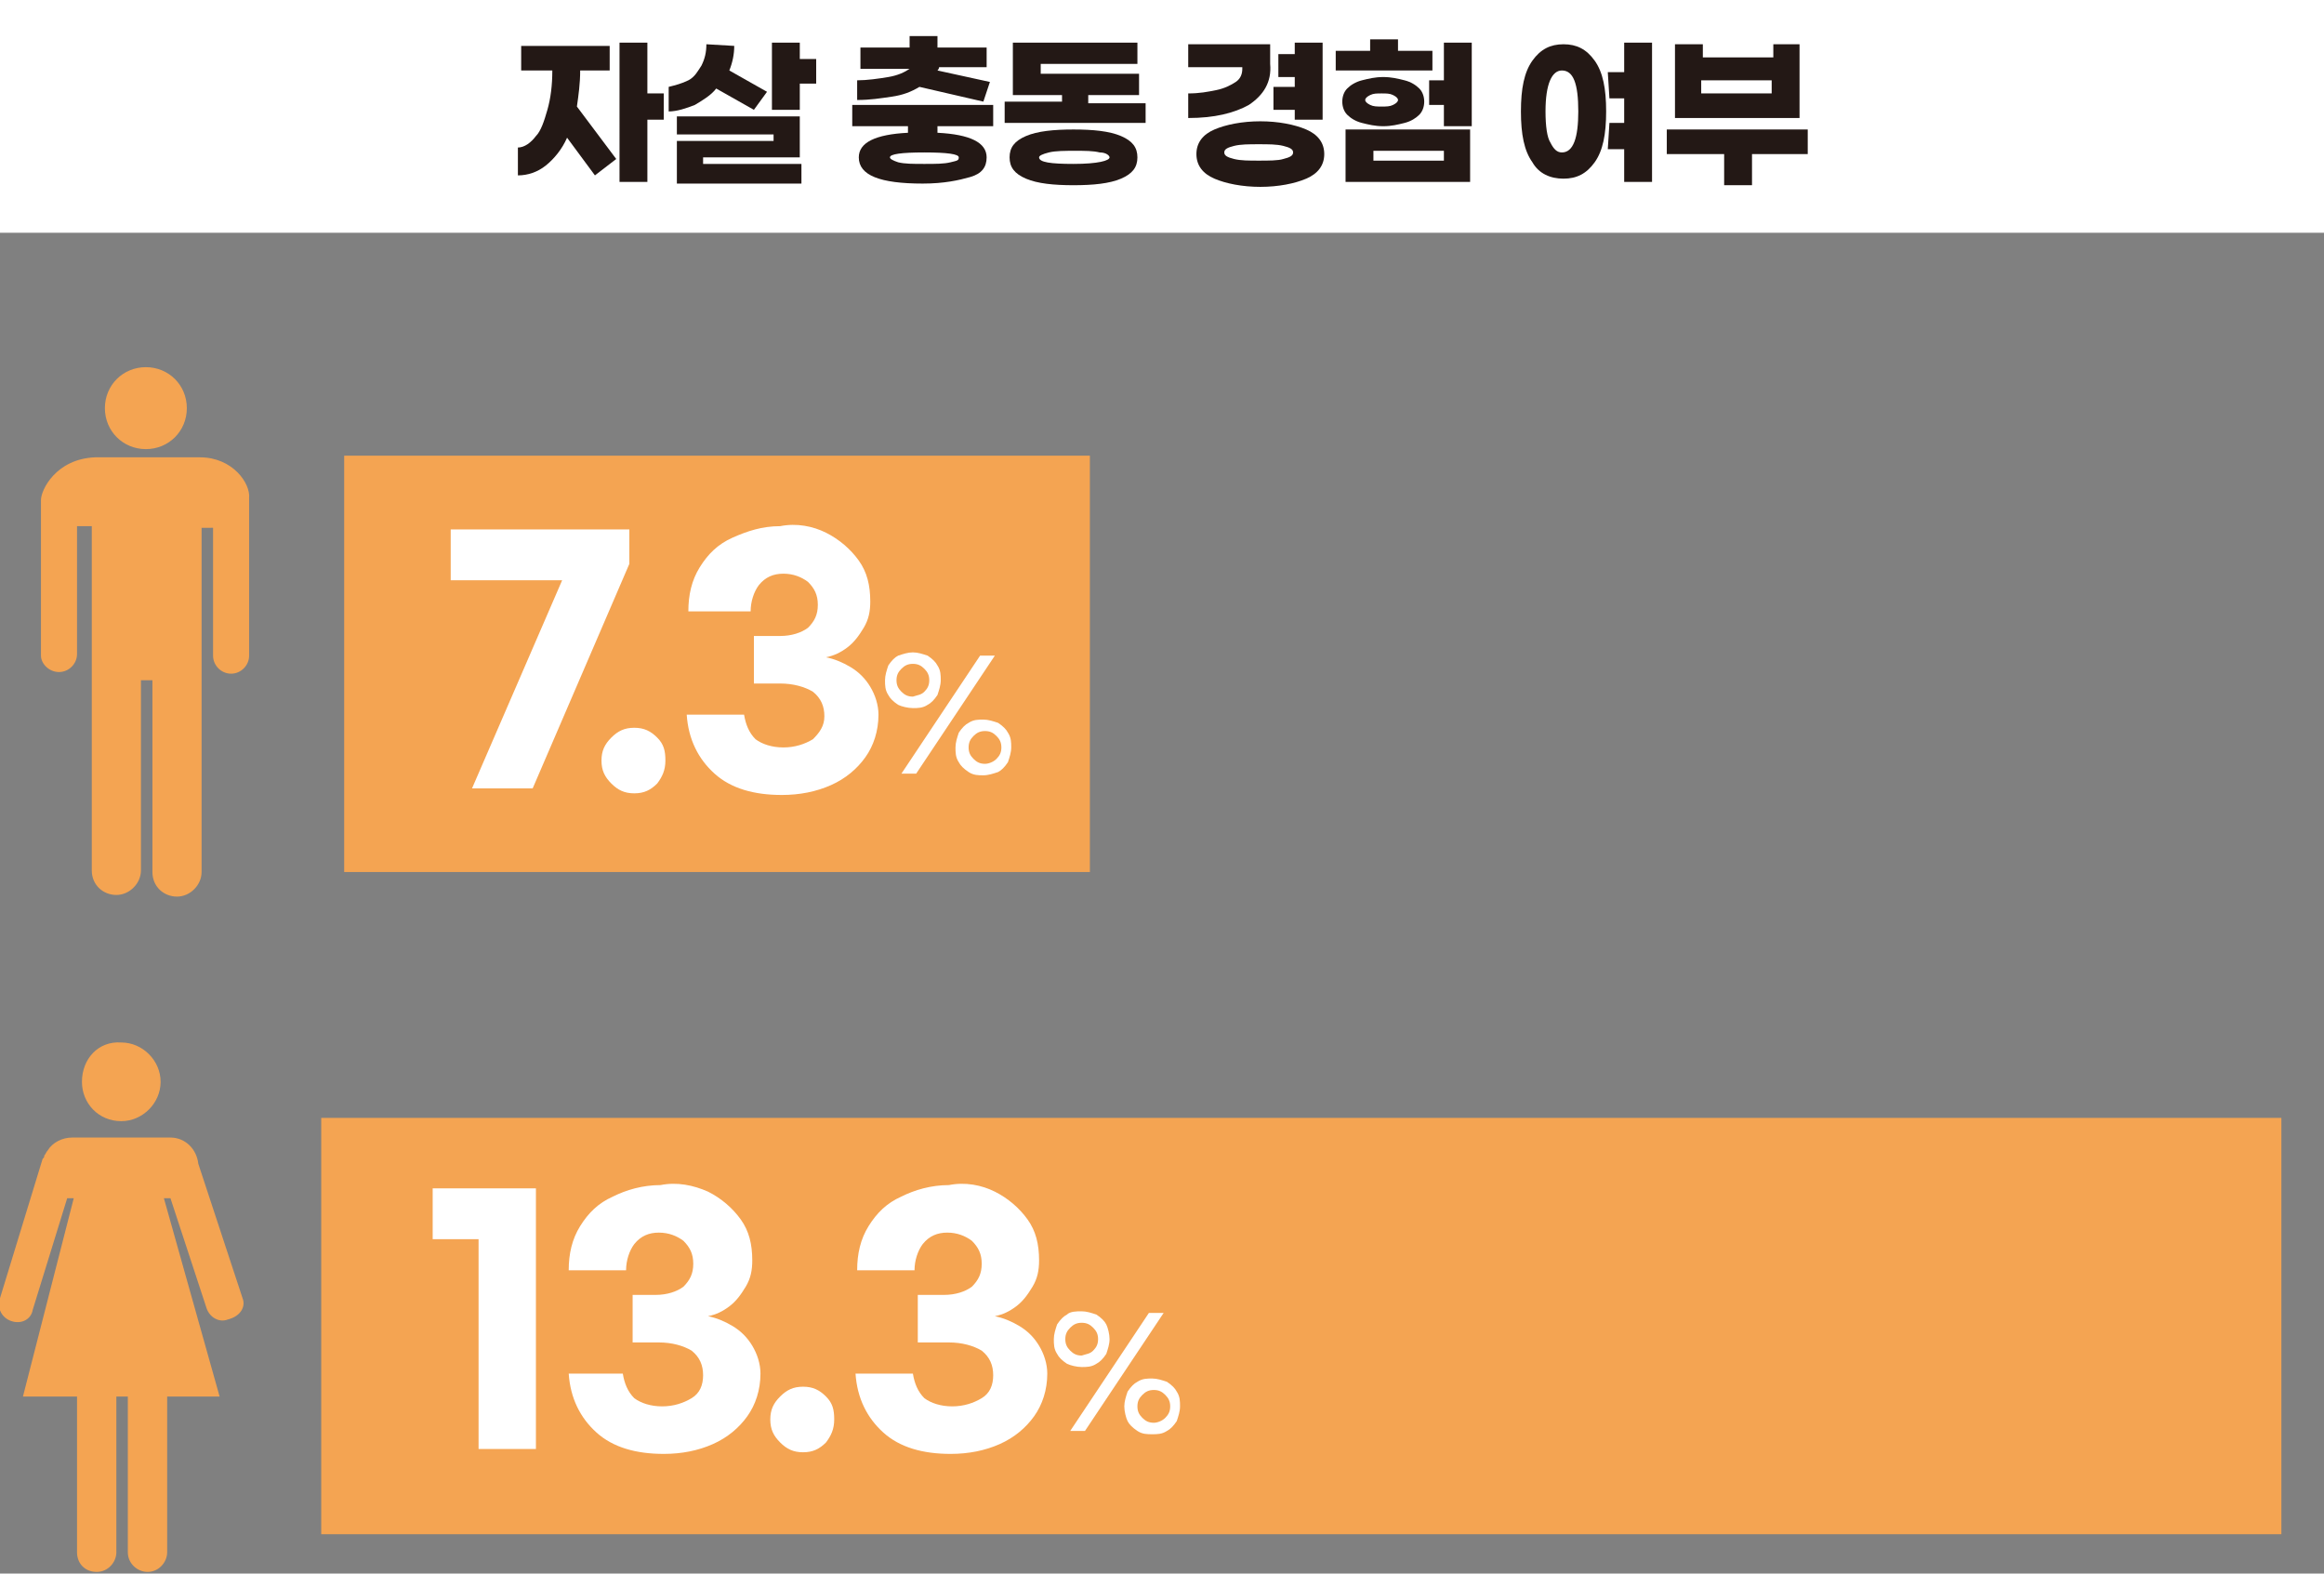 <?xml version="1.0" encoding="utf-8"?>
<!-- Generator: Adobe Illustrator 27.5.0, SVG Export Plug-In . SVG Version: 6.00 Build 0)  -->
<svg version="1.1" id="레이어_1" xmlns="http://www.w3.org/2000/svg" xmlns:xlink="http://www.w3.org/1999/xlink" x="0px"
	 y="0px" viewBox="0 0 141.8 96" style="enable-background:new 0 0 141.8 96;" xml:space="preserve">
<rect x="0" y="0" width="141.8" height="96" fill="#808080" stroke="none"/>
<style type="text/css">
	.st0{fill:#FFFFFF;}
	.st1{fill:#231815;}
	.st2{clip-path:url(#SVGID_00000158005048874647449110000008693378133464815496_);fill:#F4A452;}
	.st3{fill:#F4A452;}
	.st4{clip-path:url(#SVGID_00000004511977567869937950000001969033528348939438_);fill:#F4A452;}
</style>
<rect y="0" class="st0" width="141.8" height="14.2"/>
<g>
	<path class="st1" d="M35.2,6.5l2.4,3.2l-1.3,1l-1.7-2.3c-0.3,0.7-0.8,1.3-1.3,1.7c-0.5,0.4-1.1,0.6-1.7,0.6V9
		c0.4,0,0.8-0.3,1.1-0.7C33,8,33.2,7.4,33.4,6.7c0.2-0.7,0.3-1.5,0.3-2.4h-1.9V2.8h5.4v1.5h-1.8C35.4,5.1,35.3,5.8,35.2,6.5z
		 M40.5,7.3h-1v3.8h-1.7V2.6h1.7v3.1h1V7.3z"/>
	<path class="st1" d="M42.4,6.4c-0.5,0.2-1.1,0.4-1.6,0.4V5.3c0.4-0.1,0.8-0.2,1.2-0.4s0.6-0.6,0.8-0.9c0.2-0.4,0.3-0.8,0.3-1.3
		l1.7,0.1c0,0.5-0.1,1-0.3,1.5l2.3,1.3L46,6.7l-2.3-1.3C43.4,5.8,42.9,6.1,42.4,6.4z M42.9,10h6v1.2h-7.6V8.6h5.9V8.2h-5.9V7.1h7.5
		v2.5h-5.9V10z M49.8,3.6v1.5h-1v1.6h-1.7V2.6h1.7v1H49.8z"/>
	<path class="st1" d="M57.2,7.7v0.4c2,0.1,3,0.6,3,1.5c0,0.6-0.3,1-1,1.2c-0.7,0.2-1.6,0.4-2.9,0.4c-2.6,0-3.9-0.5-3.9-1.6
		c0-0.9,1-1.4,3-1.5V7.7H52V6.4h8.6v1.3H57.2z M56.1,5.3c-0.5,0.3-1,0.5-1.7,0.6c-0.7,0.1-1.3,0.2-2.1,0.2V4.9
		c0.6,0,1.3-0.1,1.9-0.2c0.6-0.1,1-0.3,1.3-0.5h-3V2.9h3V2.2h1.7v0.7h3v1.2h-2.9c0,0,0,0.1-0.1,0.2L60.4,5l-0.4,1.2L56.1,5.3z
		 M56.4,9.3c-1.4,0-2.1,0.1-2.1,0.3c0,0.1,0.2,0.2,0.5,0.3c0.4,0.1,0.9,0.1,1.6,0.1s1.2,0,1.6-0.1c0.4-0.1,0.5-0.1,0.5-0.3
		C58.5,9.4,57.8,9.3,56.4,9.3z"/>
	<path class="st1" d="M69.9,6.2v1.3h-8.6V6.2h3.5V5.8h-3V2.6h7.6v1.3h-5.9v0.6h6v1.3h-3.1v0.5H69.9z M68.4,8.3c0.7,0.3,1,0.7,1,1.3
		c0,0.6-0.3,1-1,1.3c-0.7,0.3-1.7,0.4-2.9,0.4s-2.2-0.1-2.9-0.4c-0.7-0.3-1-0.7-1-1.3c0-0.6,0.3-1,1-1.3c0.7-0.3,1.7-0.4,2.9-0.4
		S67.7,8,68.4,8.3z M67.7,9.6c0-0.1-0.2-0.3-0.6-0.3c-0.4-0.1-0.9-0.1-1.5-0.1s-1.2,0-1.6,0.1c-0.4,0.1-0.6,0.2-0.6,0.3
		c0,0.3,0.7,0.4,2.1,0.4C67,10,67.7,9.8,67.7,9.6z"/>
	<path class="st1" d="M76.2,6.4c-0.9,0.5-2.1,0.8-3.7,0.8V5.7c0.7,0,1.2-0.1,1.7-0.2c0.5-0.1,0.9-0.3,1.2-0.5s0.4-0.5,0.4-0.8V4.1
		h-3.3V2.7h5v1.2C77.6,5,77.1,5.8,76.2,6.4z M79.7,7.9c0.7,0.3,1.1,0.8,1.1,1.5c0,0.7-0.4,1.2-1.1,1.5c-0.7,0.3-1.7,0.5-2.8,0.5
		s-2.1-0.2-2.8-0.5c-0.7-0.3-1.1-0.8-1.1-1.5c0-0.7,0.4-1.2,1.1-1.5c0.7-0.3,1.7-0.5,2.8-0.5S79,7.6,79.7,7.9z M78.3,9.7
		c0.4-0.1,0.6-0.2,0.6-0.4c0-0.2-0.2-0.3-0.6-0.4c-0.4-0.1-0.9-0.1-1.5-0.1s-1.1,0-1.5,0.1c-0.4,0.1-0.6,0.2-0.6,0.4
		c0,0.2,0.2,0.3,0.6,0.4s0.9,0.1,1.5,0.1S78,9.8,78.3,9.7z M79,6.7h-1.3V5.3H79V4.7h-1V3.3h1V2.6h1.7v4.7H79V6.7z"/>
	<path class="st1" d="M87.3,4.3h-5.8V3.1h2.1V2.4h1.7v0.7h2.1V4.3z M83.1,7.5c-0.4-0.1-0.7-0.3-0.9-0.5c-0.2-0.2-0.3-0.5-0.3-0.8
		c0-0.3,0.1-0.6,0.3-0.8c0.2-0.2,0.5-0.4,0.9-0.5c0.4-0.1,0.8-0.2,1.3-0.2c0.5,0,0.9,0.1,1.3,0.2c0.4,0.1,0.7,0.3,0.9,0.5
		c0.2,0.2,0.3,0.5,0.3,0.8c0,0.3-0.1,0.6-0.3,0.8c-0.2,0.2-0.5,0.4-0.9,0.5c-0.4,0.1-0.8,0.2-1.3,0.2C83.9,7.7,83.5,7.6,83.1,7.5z
		 M82.1,7.9h7.6v3.2h-7.6V7.9z M83.6,5.8c-0.2,0.1-0.3,0.2-0.3,0.3c0,0.1,0.1,0.2,0.3,0.3c0.2,0.1,0.4,0.1,0.7,0.1s0.5,0,0.7-0.1
		c0.2-0.1,0.3-0.2,0.3-0.3c0-0.1-0.1-0.2-0.3-0.3c-0.2-0.1-0.4-0.1-0.7-0.1S83.8,5.7,83.6,5.8z M83.8,9.8h4.3V9.2h-4.3V9.8z
		 M89.8,2.6v5.1h-1.7V6.4h-0.9V4.9h0.9V2.6H89.8z"/>
	<path class="st1" d="M97.3,3.7C97.8,4.4,98,5.4,98,6.8s-0.2,2.4-0.7,3.1c-0.5,0.7-1.1,1-1.9,1c-0.8,0-1.5-0.3-1.9-1
		c-0.5-0.7-0.7-1.7-0.7-3.1s0.2-2.4,0.7-3.1s1.1-1,1.9-1C96.2,2.7,96.8,3,97.3,3.7z M96.3,6.8c0-1.7-0.3-2.5-1-2.5
		c-0.6,0-1,0.8-1,2.5c0,0.9,0.1,1.6,0.3,1.9c0.2,0.4,0.4,0.6,0.7,0.6C96,9.3,96.3,8.4,96.3,6.8z M100.8,2.6v8.5h-1.7V9.1h-1l0.1-1.6
		h0.9V6h-0.9l-0.1-1.6h1V2.6H100.8z"/>
	<path class="st1" d="M110.3,9.4h-3.4v1.9h-1.7V9.4h-3.5V7.9h8.6V9.4z M109.8,7.2h-7.6V2.7h1.7v0.8h4.3V2.7h1.6V7.2z M108.1,5.7V4.9
		h-4.3v0.8H108.1z"/>
</g>
<g>
	<defs>
		<rect id="SVGID_1_" width="141.8" height="96"/>
	</defs>
	<clipPath id="SVGID_00000064349974098494829970000015230523108303825582_">
		<use xlink:href="#SVGID_1_"  style="overflow:visible;"/>
	</clipPath>
	<path style="clip-path:url(#SVGID_00000064349974098494829970000015230523108303825582_);fill:#F4A452;" d="M12.2,27.9l-6.4,0
		c-2.4,0.1-3.3,2-3.3,2.6v0.1V31v9C2.5,40.5,3,41,3.6,41c0.6,0,1.1-0.5,1.1-1.1v-7.8h0.9v7.4c0,0.1,0,0.2,0,0.3v13.3
		c0,0.9,0.7,1.5,1.5,1.5c0.8,0,1.5-0.7,1.5-1.5V41.5h0.7v11.7c0,0.9,0.7,1.5,1.5,1.5c0.8,0,1.5-0.7,1.5-1.5V39.6v-0.1v-7.3H13v7.8
		c0,0.6,0.5,1.1,1.1,1.1c0.6,0,1.1-0.5,1.1-1.1v-9v-0.4v-0.2C15.3,29.5,14.2,27.9,12.2,27.9"/>
	<path style="clip-path:url(#SVGID_00000064349974098494829970000015230523108303825582_);fill:#F4A452;" d="M8.9,27.4
		c1.4,0,2.5-1.1,2.5-2.5s-1.1-2.5-2.5-2.5c-1.4,0-2.5,1.1-2.5,2.5S7.5,27.4,8.9,27.4"/>
</g>
<rect x="21" y="27.8" class="st3" width="45.5" height="25.4"/>
<g>
	<path class="st0" d="M38.4,34.4l-5.9,13.7h-3.7l5.5-12.7h-6.8v-3.1h10.9V34.4z"/>
	<path class="st0" d="M40.1,45c0.4,0.4,0.5,0.8,0.5,1.4c0,0.6-0.2,1-0.5,1.4c-0.4,0.4-0.8,0.6-1.4,0.6c-0.6,0-1-0.2-1.4-0.6
		c-0.4-0.4-0.6-0.8-0.6-1.4c0-0.6,0.2-1,0.6-1.4c0.4-0.4,0.8-0.6,1.4-0.6C39.3,44.4,39.7,44.6,40.1,45z"/>
	<path class="st0" d="M50.4,32.5c0.8,0.4,1.5,1,2,1.7s0.7,1.5,0.7,2.5c0,0.6-0.1,1.1-0.4,1.6c-0.3,0.5-0.6,0.9-1,1.2
		c-0.4,0.3-0.8,0.5-1.3,0.6c0.5,0.1,1,0.3,1.5,0.6c0.5,0.3,0.9,0.7,1.2,1.2c0.3,0.5,0.5,1.1,0.5,1.7c0,1-0.3,1.9-0.8,2.6
		c-0.5,0.7-1.2,1.3-2.1,1.7c-0.9,0.4-1.9,0.6-3,0.6c-1.7,0-3.1-0.4-4.1-1.3c-1-0.9-1.6-2.1-1.7-3.6h3.5c0.1,0.6,0.3,1.1,0.7,1.5
		c0.4,0.3,1,0.5,1.7,0.5s1.3-0.2,1.8-0.5c0.4-0.4,0.7-0.8,0.7-1.4c0-0.6-0.2-1.1-0.7-1.5c-0.5-0.3-1.2-0.5-2-0.5h-1.6v-2.9h1.6
		c0.7,0,1.3-0.2,1.7-0.5c0.4-0.4,0.6-0.8,0.6-1.4c0-0.6-0.2-1-0.6-1.4c-0.4-0.3-0.9-0.5-1.5-0.5c-0.6,0-1.1,0.2-1.5,0.7
		c-0.3,0.4-0.5,1-0.5,1.6H42c0-1,0.2-1.9,0.7-2.7c0.5-0.8,1.1-1.4,2-1.8s1.8-0.7,2.9-0.7C48.6,31.9,49.6,32.1,50.4,32.5z"/>
</g>
<g>
	<path class="st0" d="M54.8,43c-0.3-0.2-0.5-0.4-0.6-0.6c-0.2-0.3-0.2-0.6-0.2-0.9c0-0.3,0.1-0.6,0.2-0.9c0.2-0.3,0.4-0.5,0.6-0.6
		c0.3-0.1,0.6-0.2,0.9-0.2s0.6,0.1,0.9,0.2c0.3,0.2,0.5,0.4,0.6,0.6c0.2,0.3,0.2,0.6,0.2,0.9c0,0.3-0.1,0.6-0.2,0.9
		c-0.2,0.3-0.4,0.5-0.6,0.6c-0.3,0.2-0.6,0.2-0.9,0.2S55,43.1,54.8,43z M56.4,42.2c0.2-0.2,0.3-0.4,0.3-0.7s-0.1-0.5-0.3-0.7
		s-0.4-0.3-0.7-0.3c-0.3,0-0.5,0.1-0.7,0.3s-0.3,0.4-0.3,0.7s0.1,0.5,0.3,0.7c0.2,0.2,0.4,0.3,0.7,0.3C56,42.4,56.2,42.4,56.4,42.2z
		 M59.8,40h0.9l-4.8,7.2H55L59.8,40z M59.1,47.1c-0.3-0.2-0.5-0.4-0.6-0.6c-0.2-0.3-0.2-0.6-0.2-0.9s0.1-0.6,0.2-0.9
		c0.2-0.3,0.4-0.5,0.6-0.6c0.3-0.2,0.6-0.2,0.9-0.2c0.3,0,0.6,0.1,0.9,0.2c0.3,0.2,0.5,0.4,0.6,0.6c0.2,0.3,0.2,0.6,0.2,0.9
		s-0.1,0.6-0.2,0.9c-0.2,0.3-0.4,0.5-0.6,0.6c-0.3,0.1-0.6,0.2-0.9,0.2C59.7,47.3,59.4,47.3,59.1,47.1z M60.8,46.3
		c0.2-0.2,0.3-0.4,0.3-0.7s-0.1-0.5-0.3-0.7c-0.2-0.2-0.4-0.3-0.7-0.3c-0.3,0-0.5,0.1-0.7,0.3c-0.2,0.2-0.3,0.4-0.3,0.7
		s0.1,0.5,0.3,0.7c0.2,0.2,0.4,0.3,0.7,0.3C60.3,46.6,60.6,46.5,60.8,46.3z"/>
</g>
<g>
	<defs>
		<rect id="SVGID_00000089544161970856754210000002344971486245052325_" width="141.8" height="96"/>
	</defs>
	<clipPath id="SVGID_00000046306491372382390300000000043004822089653120_">
		<use xlink:href="#SVGID_00000089544161970856754210000002344971486245052325_"  style="overflow:visible;"/>
	</clipPath>
	<path style="clip-path:url(#SVGID_00000046306491372382390300000000043004822089653120_);fill:#F4A452;" d="M7.4,68.4
		c1.3,0,2.4-1.1,2.4-2.4c0-1.3-1.1-2.4-2.4-2.4C6,63.5,5,64.6,5,66C5,67.3,6,68.4,7.4,68.4"/>
	<path style="clip-path:url(#SVGID_00000046306491372382390300000000043004822089653120_);fill:#F4A452;" d="M14.8,79.2l-2.7-8.2
		c-0.1-0.9-0.8-1.6-1.7-1.6h-6c-0.6,0-1.2,0.3-1.5,0.8c-0.1,0.1-0.1,0.2-0.2,0.3l0,0c0,0.1,0,0.1-0.1,0.2l-2.6,8.5
		c-0.2,0.6,0.1,1.2,0.7,1.4c0.6,0.2,1.2-0.1,1.3-0.7l2.1-6.8c0.1,0,0.1,0,0.2,0h0.2L1.4,85.2h3.3v9.5c0,0.7,0.5,1.2,1.2,1.2
		c0.7,0,1.2-0.6,1.2-1.2v-9.5h0.7v9.5c0,0.7,0.6,1.2,1.2,1.2c0.7,0,1.2-0.6,1.2-1.2v-9.5h3.2l-3.4-12.1h0.2c0.1,0,0.1,0,0.2,0
		l2.2,6.7c0.2,0.6,0.8,0.9,1.3,0.7C14.7,80.3,15,79.7,14.8,79.2"/>
</g>
<rect x="19.6" y="68.2" class="st3" width="119.6" height="25.4"/>
<g>
	<path class="st0" d="M32.7,88.4h-3.5V75.6h-2.8v-3.1h6.3V88.4z"/>
	<path class="st0" d="M43.2,72.7c0.8,0.4,1.5,1,2,1.7c0.5,0.7,0.7,1.5,0.7,2.5c0,0.6-0.1,1.1-0.4,1.6c-0.3,0.5-0.6,0.9-1,1.2
		c-0.4,0.3-0.8,0.5-1.3,0.6c0.5,0.1,1,0.3,1.5,0.6c0.5,0.3,0.9,0.7,1.2,1.2c0.3,0.5,0.5,1.1,0.5,1.7c0,1-0.3,1.9-0.8,2.6
		s-1.2,1.3-2.1,1.7c-0.9,0.4-1.9,0.6-3,0.6c-1.7,0-3.1-0.4-4.1-1.3c-1-0.9-1.6-2.1-1.7-3.6H38c0.1,0.6,0.3,1.1,0.7,1.5
		c0.4,0.3,1,0.5,1.7,0.5s1.3-0.2,1.8-0.5s0.7-0.8,0.7-1.4c0-0.6-0.2-1.1-0.7-1.5c-0.5-0.3-1.2-0.5-2-0.5h-1.6v-2.9H40
		c0.7,0,1.3-0.2,1.7-0.5c0.4-0.4,0.6-0.8,0.6-1.4c0-0.6-0.2-1-0.6-1.4c-0.4-0.3-0.9-0.5-1.5-0.5c-0.6,0-1.1,0.2-1.5,0.7
		c-0.3,0.4-0.5,1-0.5,1.6h-3.5c0-1,0.2-1.9,0.7-2.7c0.5-0.8,1.1-1.4,2-1.8c0.8-0.4,1.8-0.7,2.9-0.7C41.3,72.1,42.3,72.3,43.2,72.7z"
		/>
	<path class="st0" d="M50.4,85.2c0.4,0.4,0.5,0.8,0.5,1.4c0,0.6-0.2,1-0.5,1.4c-0.4,0.4-0.8,0.6-1.4,0.6c-0.6,0-1-0.2-1.4-0.6
		c-0.4-0.4-0.6-0.8-0.6-1.4c0-0.6,0.2-1,0.6-1.4s0.8-0.6,1.4-0.6C49.6,84.6,50,84.8,50.4,85.2z"/>
	<path class="st0" d="M60.7,72.7c0.8,0.4,1.5,1,2,1.7c0.5,0.7,0.7,1.5,0.7,2.5c0,0.6-0.1,1.1-0.4,1.6c-0.3,0.5-0.6,0.9-1,1.2
		c-0.4,0.3-0.8,0.5-1.3,0.6c0.5,0.1,1,0.3,1.5,0.6c0.5,0.3,0.9,0.7,1.2,1.2c0.3,0.5,0.5,1.1,0.5,1.7c0,1-0.3,1.9-0.8,2.6
		s-1.2,1.3-2.1,1.7c-0.9,0.4-1.9,0.6-3,0.6c-1.7,0-3.1-0.4-4.1-1.3c-1-0.9-1.6-2.1-1.7-3.6h3.5c0.1,0.6,0.3,1.1,0.7,1.5
		c0.4,0.3,1,0.5,1.7,0.5s1.3-0.2,1.8-0.5s0.7-0.8,0.7-1.4c0-0.6-0.2-1.1-0.7-1.5c-0.5-0.3-1.2-0.5-2-0.5H56v-2.9h1.6
		c0.7,0,1.3-0.2,1.7-0.5c0.4-0.4,0.6-0.8,0.6-1.4c0-0.6-0.2-1-0.6-1.4c-0.4-0.3-0.9-0.5-1.5-0.5c-0.6,0-1.1,0.2-1.5,0.7
		c-0.3,0.4-0.5,1-0.5,1.6h-3.5c0-1,0.2-1.9,0.7-2.7c0.5-0.8,1.1-1.4,2-1.8c0.8-0.4,1.8-0.7,2.9-0.7C58.9,72.1,59.9,72.3,60.7,72.7z"
		/>
</g>
<g>
	<path class="st0" d="M65.1,83.2c-0.3-0.2-0.5-0.4-0.6-0.6c-0.2-0.3-0.2-0.6-0.2-0.9c0-0.3,0.1-0.6,0.2-0.9c0.2-0.3,0.4-0.5,0.6-0.6
		C65.3,80,65.7,80,66,80s0.6,0.1,0.9,0.2c0.3,0.2,0.5,0.4,0.6,0.6s0.2,0.6,0.2,0.9c0,0.3-0.1,0.6-0.2,0.9c-0.2,0.3-0.4,0.5-0.6,0.6
		c-0.3,0.2-0.6,0.2-0.9,0.2S65.3,83.3,65.1,83.2z M66.7,82.4c0.2-0.2,0.3-0.4,0.3-0.7c0-0.3-0.1-0.5-0.3-0.7
		c-0.2-0.2-0.4-0.3-0.7-0.3c-0.3,0-0.5,0.1-0.7,0.3c-0.2,0.2-0.3,0.4-0.3,0.7c0,0.3,0.1,0.5,0.3,0.7c0.2,0.2,0.4,0.3,0.7,0.3
		C66.3,82.6,66.5,82.6,66.7,82.4z M70.1,80.1H71l-4.8,7.2h-0.9L70.1,80.1z M69.4,87.3c-0.3-0.2-0.5-0.4-0.6-0.6s-0.2-0.6-0.2-0.9
		s0.1-0.6,0.2-0.9c0.2-0.3,0.4-0.5,0.6-0.6c0.3-0.2,0.6-0.2,0.9-0.2c0.3,0,0.6,0.1,0.9,0.2c0.3,0.2,0.5,0.4,0.6,0.6
		c0.2,0.3,0.2,0.6,0.2,0.9s-0.1,0.6-0.2,0.9c-0.2,0.3-0.4,0.5-0.6,0.6c-0.3,0.2-0.6,0.2-0.9,0.2C70,87.5,69.7,87.5,69.4,87.3z
		 M71.1,86.5c0.2-0.2,0.3-0.4,0.3-0.7c0-0.3-0.1-0.5-0.3-0.7c-0.2-0.2-0.4-0.3-0.7-0.3c-0.3,0-0.5,0.1-0.7,0.3
		c-0.2,0.2-0.3,0.4-0.3,0.7c0,0.3,0.1,0.5,0.3,0.7c0.2,0.2,0.4,0.3,0.7,0.3C70.6,86.8,70.9,86.7,71.1,86.5z"/>
</g>
<g>
</g>
<g>
</g>
<g>
</g>
<g>
</g>
<g>
</g>
<g>
</g>
</svg>
